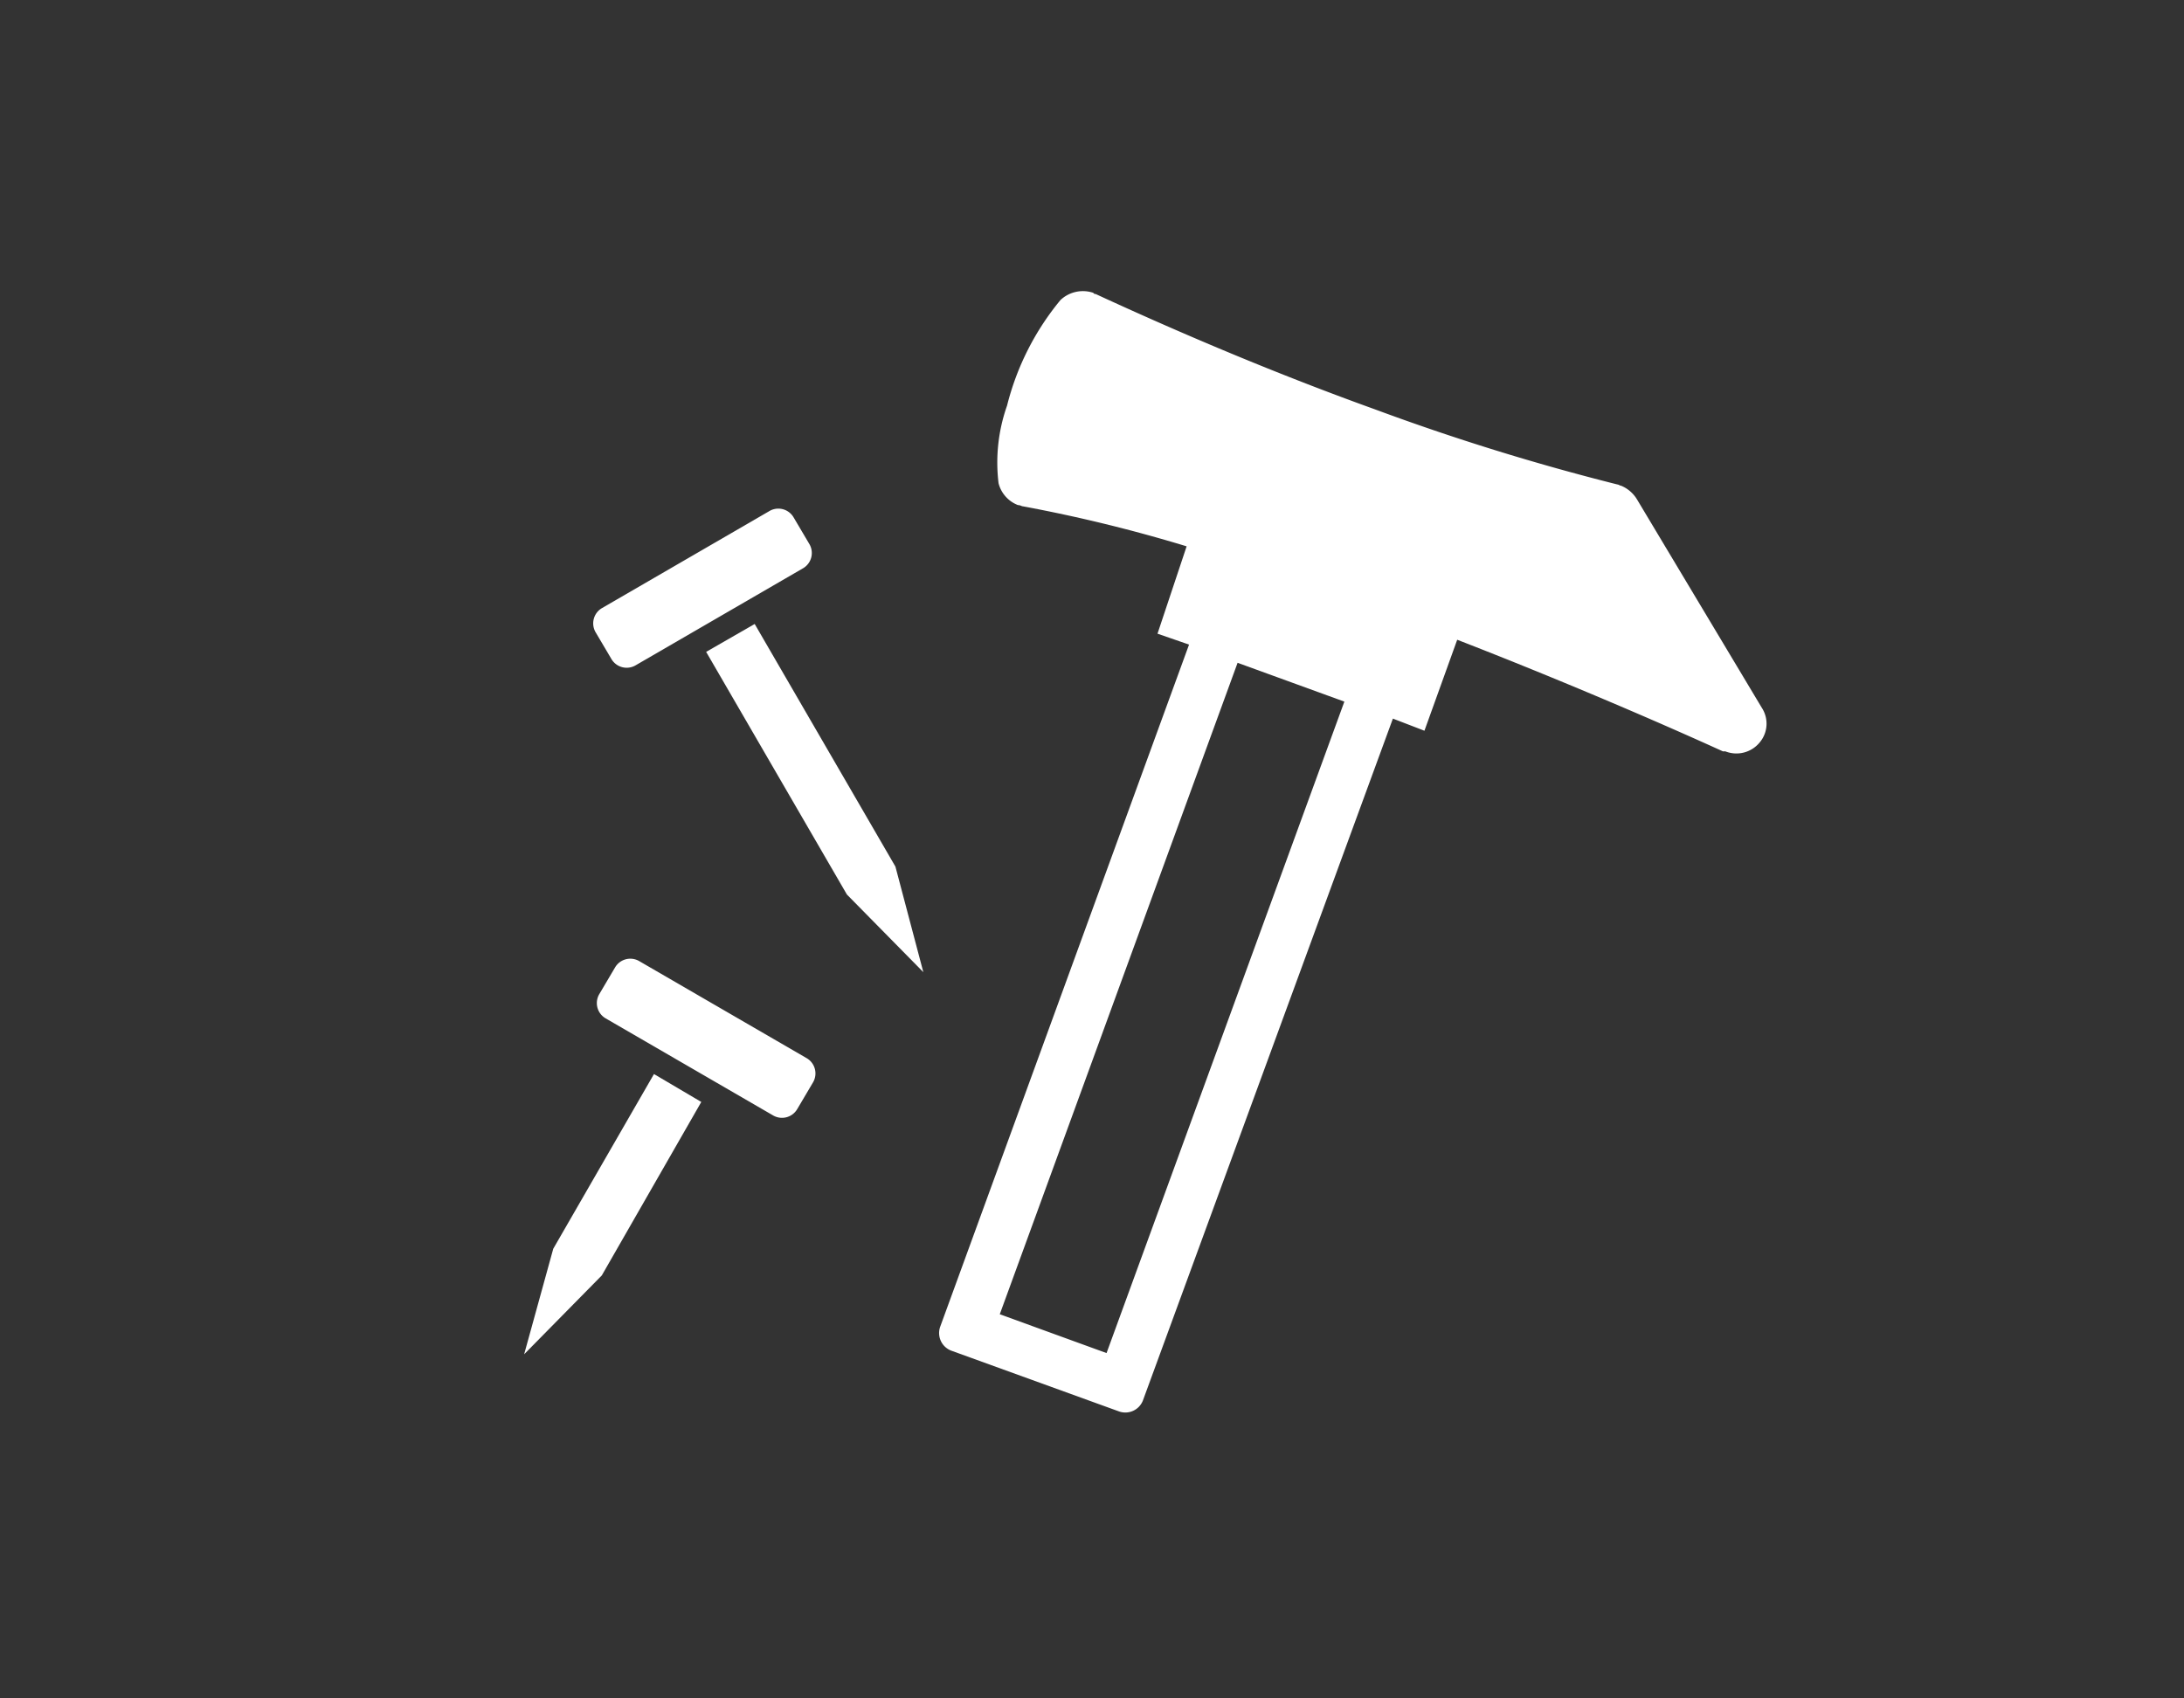 <svg xmlns="http://www.w3.org/2000/svg" width="180" height="140" viewBox="0 0 180 140"><rect x="0" y="0" width="180" height="140" fill="#333333" stroke="none"/><g transform="translate(-15612 4095)"><rect width="180" height="140" transform="translate(15612 -4095)" fill="none"/><g transform="translate(15637.399 -4080.765)"><path d="M119.8,44.1,109.5,26.9a2.765,2.765,0,0,0-1.3-1.1c-.1,0-.2-.1-.3-.1a192.555,192.555,0,0,1-20-6.2c-7.5-2.7-15.2-5.9-23-9.5-.1,0-.1,0-.2-.1a2.692,2.692,0,0,0-2.7.6,22.078,22.078,0,0,0-4.4,8.7,14.094,14.094,0,0,0-.7,6.4,2.623,2.623,0,0,0,1.6,1.8c.2,0,.3.1.4.1a124.309,124.309,0,0,1,13.5,3.3L70,38l2.6.9L52.1,95.1a1.553,1.553,0,0,0,.9,2l13.8,5a1.553,1.553,0,0,0,2-.9L89.4,45,92,46l2.7-7.5c8.5,3.3,16.4,6.7,21.9,9.2h.2a2.477,2.477,0,0,0,2.8-.7A2.4,2.4,0,0,0,119.8,44.1Zm-54,53.2L57,94.1,76.6,40.4l8.8,3.2Z" fill="#fff"/><path d="M24,67.7a1.456,1.456,0,0,0,.5,2l13.8,8a1.456,1.456,0,0,0,2-.5L41.6,75a1.456,1.456,0,0,0-.5-2L27.3,65a1.456,1.456,0,0,0-2,.5Z" fill="#fff"/><path d="M24.2,90.9l-6.4,6.5,2.4-8.7,8.3-14.4,3.9,2.3Z" fill="#fff"/><path d="M41.3,30.6a1.456,1.456,0,0,1-.5,2L27,40.6a1.456,1.456,0,0,1-2-.5l-1.3-2.2a1.456,1.456,0,0,1,.5-2l13.8-8a1.456,1.456,0,0,1,2,.5Z" fill="#fff"/><path d="M32.8,39.5l11.6,20,6.3,6.4-2.3-8.7-11.6-20Z" fill="#fff"/></g></g></svg>